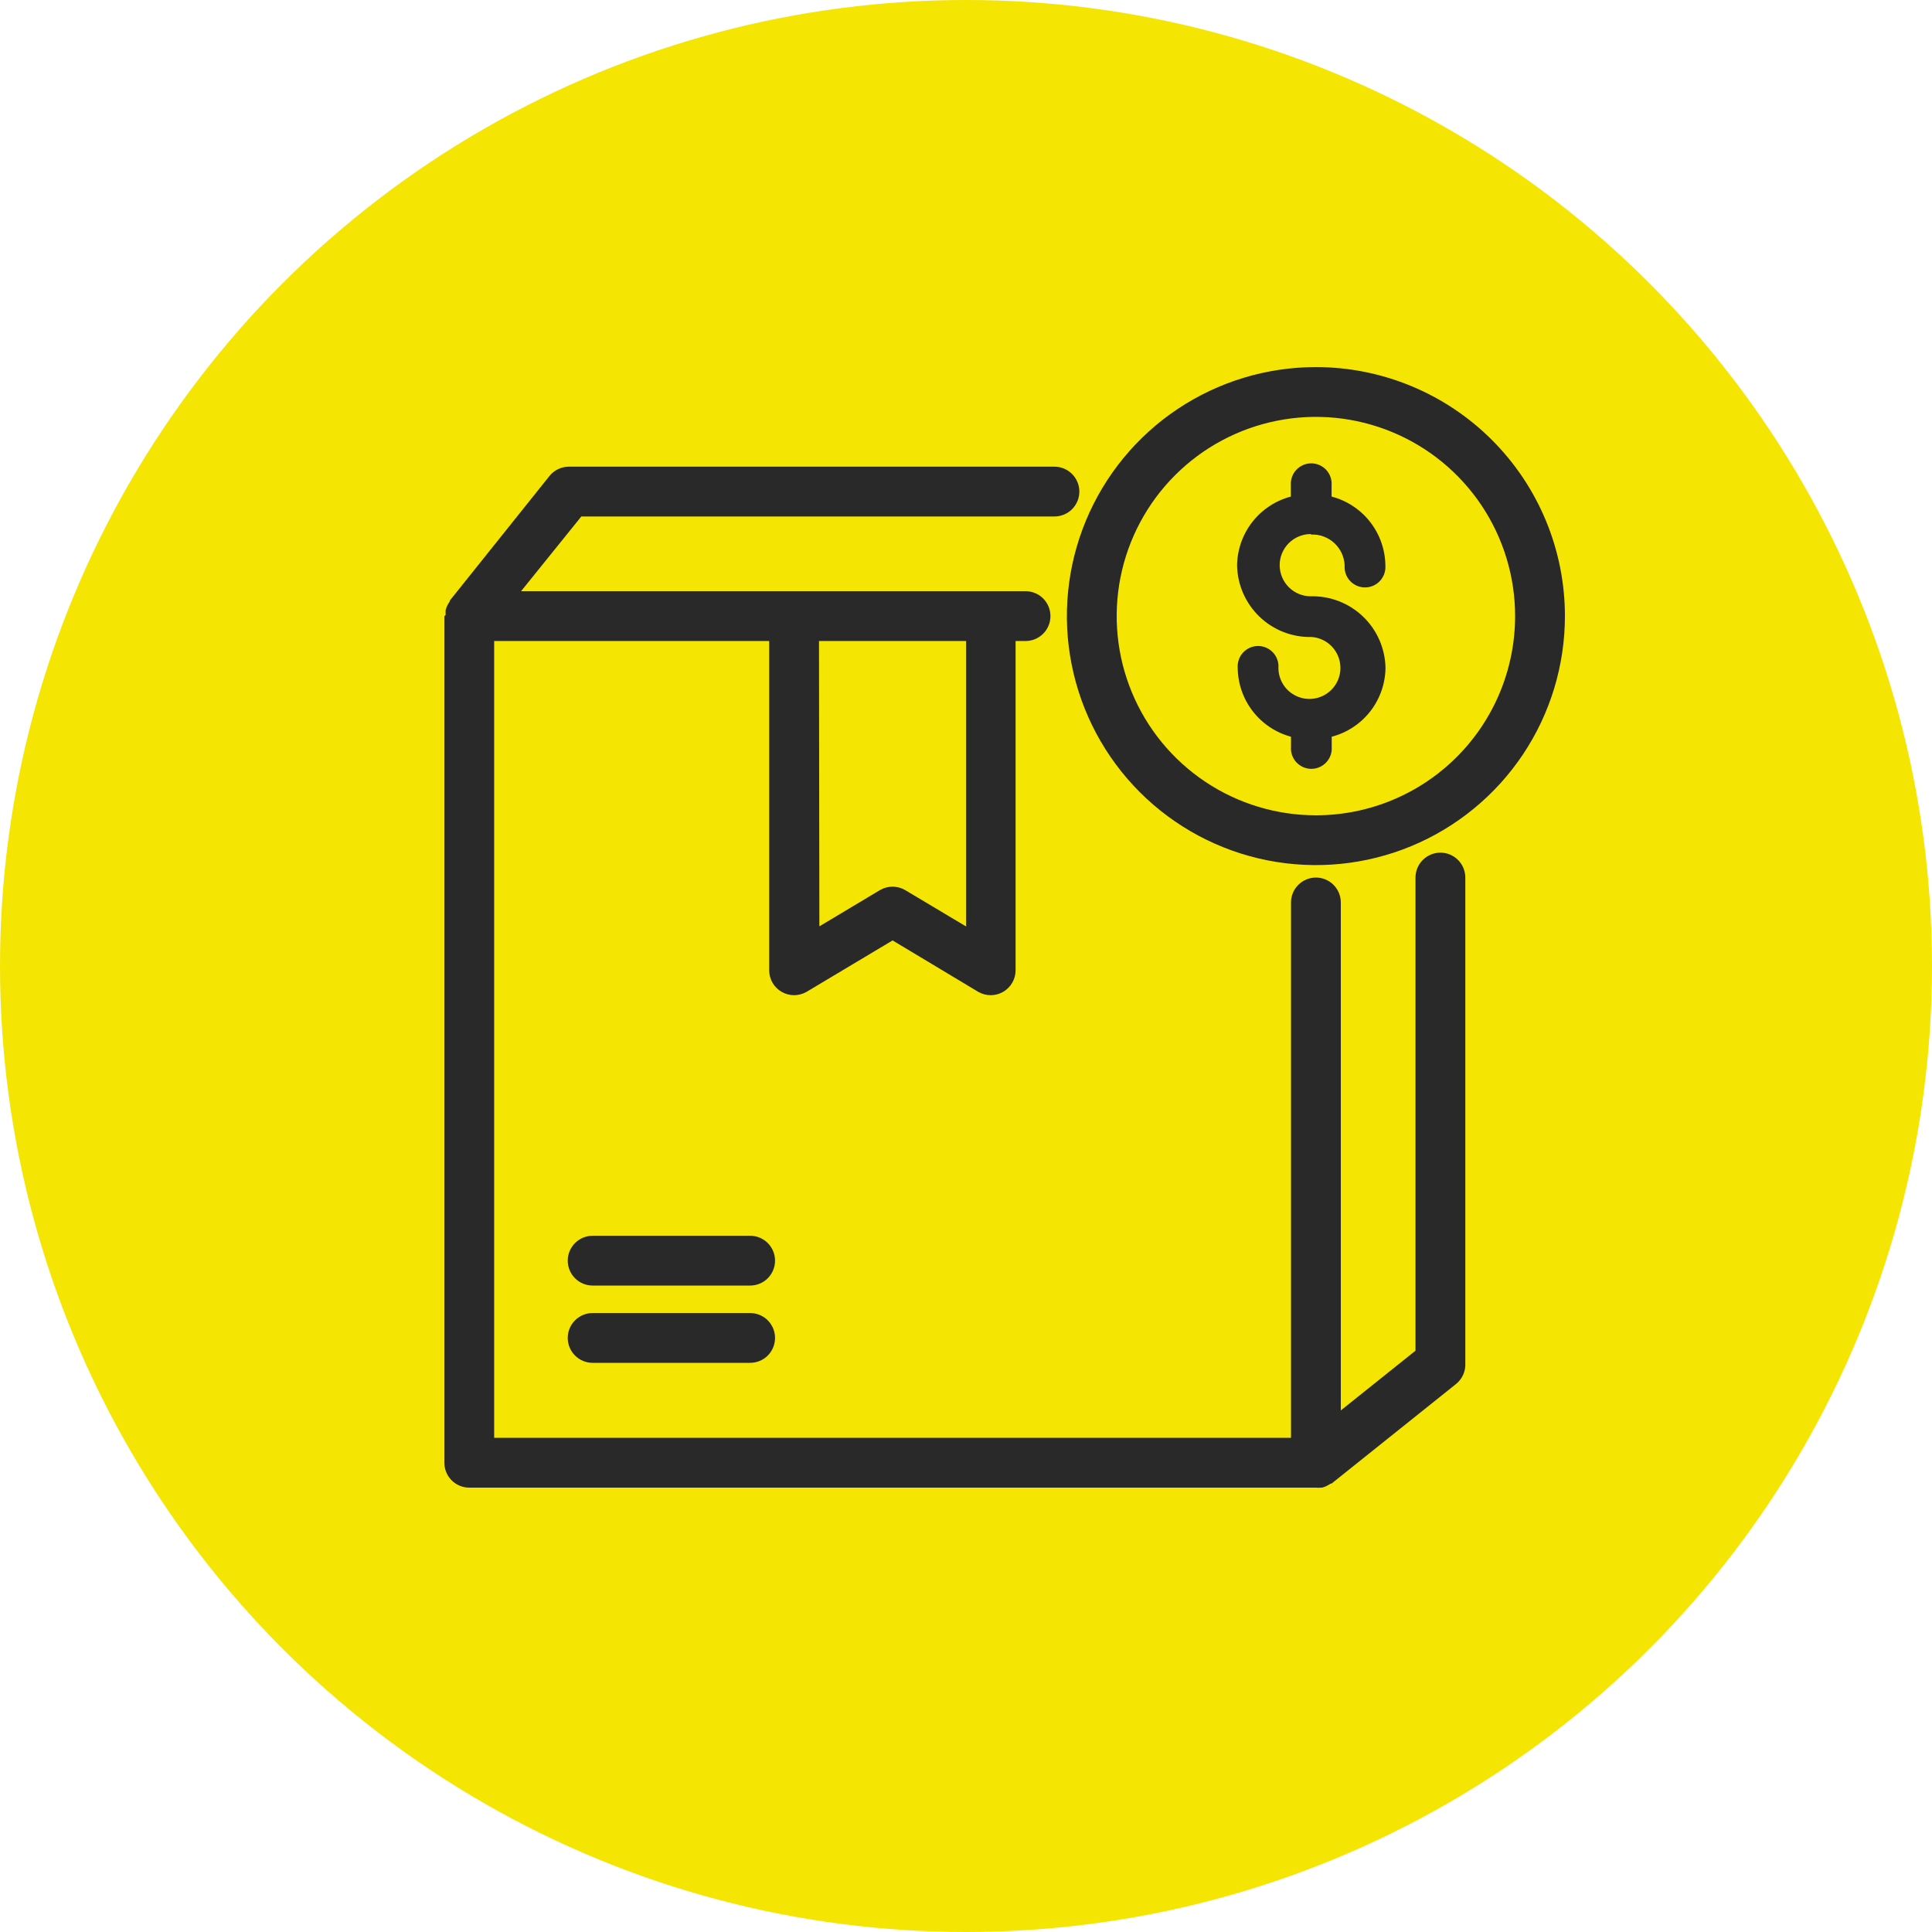 <?xml version="1.0" encoding="UTF-8"?> <svg xmlns="http://www.w3.org/2000/svg" width="100" height="100" viewBox="0 0 100 100" fill="none"> <circle cx="50" cy="50" r="50" fill="#F5E503"></circle> <path d="M38.827 63.963H30.675C30.333 63.963 30.005 64.098 29.764 64.34C29.522 64.582 29.386 64.91 29.386 65.251C29.386 65.593 29.522 65.921 29.764 66.163C30.005 66.405 30.333 66.54 30.675 66.54H38.827C39.169 66.54 39.497 66.405 39.739 66.163C39.98 65.921 40.116 65.593 40.116 65.251C40.116 64.91 39.98 64.582 39.739 64.34C39.497 64.098 39.169 63.963 38.827 63.963Z" fill="#292929"></path> <path d="M38.827 67.963H30.675C30.333 67.963 30.005 68.098 29.764 68.34C29.522 68.582 29.386 68.91 29.386 69.251C29.386 69.593 29.522 69.921 29.764 70.163C30.005 70.405 30.333 70.54 30.675 70.54H38.827C39.169 70.54 39.497 70.405 39.739 70.163C39.98 69.921 40.116 69.593 40.116 69.251C40.116 68.91 39.98 68.582 39.739 68.34C39.497 68.098 39.169 67.963 38.827 67.963Z" fill="#292929"></path> <path d="M68.111 19C65.562 19 63.07 19.756 60.95 21.172C58.831 22.588 57.179 24.601 56.203 26.956C55.228 29.312 54.972 31.903 55.47 34.403C55.967 36.904 57.195 39.2 58.997 41.003C60.8 42.805 63.096 44.033 65.597 44.53C68.097 45.027 70.688 44.772 73.043 43.797C75.398 42.821 77.411 41.169 78.828 39.049C80.244 36.93 81 34.438 81 31.889C81 28.471 79.642 25.192 77.225 22.775C74.808 20.358 71.529 19 68.111 19ZM68.111 42.2C66.072 42.2 64.078 41.595 62.383 40.462C60.687 39.329 59.365 37.719 58.585 35.835C57.804 33.951 57.6 31.877 57.998 29.877C58.396 27.877 59.378 26.04 60.82 24.598C62.262 23.156 64.099 22.174 66.099 21.776C68.1 21.378 70.173 21.582 72.057 22.363C73.941 23.143 75.551 24.465 76.684 26.16C77.817 27.856 78.422 29.849 78.422 31.889C78.422 34.623 77.336 37.246 75.402 39.18C73.468 41.114 70.846 42.2 68.111 42.2Z" fill="#292929"></path> <path d="M74.555 44.133C74.213 44.133 73.886 44.269 73.644 44.511C73.402 44.752 73.266 45.08 73.266 45.422V69.911L69.4 73.004V46.711C69.4 46.369 69.264 46.041 69.022 45.8C68.781 45.558 68.453 45.422 68.111 45.422C67.769 45.422 67.441 45.558 67.199 45.8C66.958 46.041 66.822 46.369 66.822 46.711V74.422H25.578V33.178H39.813V50.236C39.816 50.461 39.877 50.681 39.991 50.876C40.105 51.069 40.269 51.23 40.464 51.342C40.66 51.453 40.881 51.511 41.106 51.511C41.331 51.51 41.552 51.45 41.747 51.338L46.2 48.676L50.634 51.338C50.83 51.451 51.052 51.511 51.278 51.511C51.504 51.511 51.727 51.451 51.922 51.338C52.119 51.224 52.282 51.061 52.395 50.864C52.509 50.667 52.568 50.444 52.567 50.217V33.178H53.083C53.424 33.178 53.752 33.042 53.994 32.8C54.236 32.559 54.371 32.231 54.371 31.889C54.371 31.547 54.236 31.219 53.994 30.977C53.752 30.736 53.424 30.6 53.083 30.6H26.97L30.089 26.733H54.578C54.919 26.733 55.247 26.598 55.489 26.356C55.731 26.114 55.867 25.786 55.867 25.444C55.867 25.103 55.731 24.775 55.489 24.533C55.247 24.291 54.919 24.155 54.578 24.155H29.444C29.251 24.156 29.061 24.199 28.887 24.283C28.713 24.366 28.56 24.488 28.439 24.639L23.284 31.083C23.28 31.098 23.28 31.113 23.284 31.128C23.253 31.163 23.227 31.202 23.206 31.244L23.148 31.348C23.13 31.385 23.115 31.424 23.103 31.463L23.064 31.586V31.702C23.061 31.747 23.061 31.792 23.064 31.837L23 31.889V75.711C23 76.053 23.136 76.38 23.378 76.622C23.619 76.864 23.947 77 24.289 77H68.111C68.19 77.009 68.27 77.009 68.349 77H68.427L68.575 76.954L68.659 76.916L68.781 76.851L68.871 76.793H68.916L75.361 71.638C75.522 71.509 75.65 71.344 75.734 71.155C75.818 70.967 75.856 70.761 75.844 70.555V45.422C75.844 45.08 75.708 44.752 75.467 44.511C75.225 44.269 74.897 44.133 74.555 44.133ZM42.391 33.178H50.008V47.955L46.844 46.066C46.648 45.953 46.426 45.894 46.2 45.894C45.974 45.894 45.751 45.953 45.555 46.066L42.41 47.948L42.391 33.178Z" fill="#292929"></path> <path d="M67.866 27.668C68.307 27.65 68.738 27.809 69.063 28.108C69.388 28.408 69.581 28.824 69.599 29.266C69.588 29.411 69.607 29.557 69.654 29.695C69.702 29.833 69.778 29.959 69.877 30.066C69.976 30.173 70.096 30.258 70.229 30.317C70.363 30.375 70.507 30.405 70.653 30.405C70.799 30.405 70.943 30.375 71.076 30.317C71.21 30.258 71.33 30.173 71.429 30.066C71.528 29.959 71.603 29.833 71.651 29.695C71.699 29.557 71.718 29.411 71.707 29.266C71.697 28.449 71.419 27.658 70.916 27.014C70.413 26.37 69.713 25.91 68.923 25.702V25.122C68.934 24.977 68.915 24.831 68.867 24.693C68.82 24.555 68.744 24.429 68.645 24.322C68.546 24.215 68.426 24.13 68.292 24.071C68.159 24.013 68.015 23.983 67.869 23.983C67.723 23.983 67.579 24.013 67.445 24.071C67.312 24.13 67.192 24.215 67.093 24.322C66.994 24.429 66.918 24.555 66.871 24.693C66.823 24.831 66.804 24.977 66.815 25.122V25.702C66.025 25.91 65.325 26.37 64.822 27.014C64.319 27.658 64.041 28.449 64.031 29.266C64.04 29.764 64.148 30.255 64.347 30.71C64.547 31.166 64.835 31.578 65.194 31.923C65.553 32.267 65.977 32.537 66.441 32.717C66.905 32.897 67.4 32.983 67.898 32.971C68.209 32.995 68.506 33.109 68.754 33.3C69.001 33.49 69.187 33.748 69.29 34.042C69.393 34.337 69.408 34.655 69.333 34.958C69.258 35.26 69.096 35.535 68.868 35.747C68.639 35.959 68.354 36.1 68.046 36.153C67.739 36.206 67.422 36.168 67.136 36.043C66.85 35.919 66.606 35.714 66.435 35.454C66.263 35.193 66.172 34.888 66.171 34.576C66.182 34.431 66.163 34.285 66.116 34.147C66.068 34.01 65.992 33.883 65.893 33.776C65.794 33.669 65.674 33.584 65.541 33.525C65.407 33.467 65.263 33.437 65.117 33.437C64.971 33.437 64.827 33.467 64.694 33.525C64.56 33.584 64.44 33.669 64.341 33.776C64.242 33.883 64.166 34.01 64.119 34.147C64.071 34.285 64.052 34.431 64.064 34.576C64.073 35.389 64.348 36.176 64.846 36.818C65.344 37.46 66.037 37.922 66.822 38.133V38.656C66.81 38.801 66.829 38.947 66.877 39.085C66.925 39.222 67 39.349 67.099 39.456C67.198 39.562 67.318 39.648 67.452 39.706C67.585 39.765 67.73 39.795 67.875 39.795C68.021 39.795 68.165 39.765 68.299 39.706C68.432 39.648 68.552 39.562 68.651 39.456C68.75 39.349 68.826 39.222 68.874 39.085C68.922 38.947 68.94 38.801 68.929 38.656V38.133C69.718 37.926 70.418 37.467 70.921 36.824C71.423 36.181 71.702 35.392 71.713 34.576C71.705 34.078 71.598 33.586 71.399 33.13C71.199 32.673 70.912 32.26 70.552 31.915C70.193 31.57 69.769 31.3 69.304 31.119C68.84 30.939 68.344 30.852 67.846 30.864C67.419 30.864 67.009 30.695 66.707 30.392C66.405 30.09 66.235 29.68 66.235 29.253C66.235 28.826 66.405 28.416 66.707 28.114C67.009 27.812 67.419 27.642 67.846 27.642L67.866 27.668Z" fill="#292929"></path> </svg> 